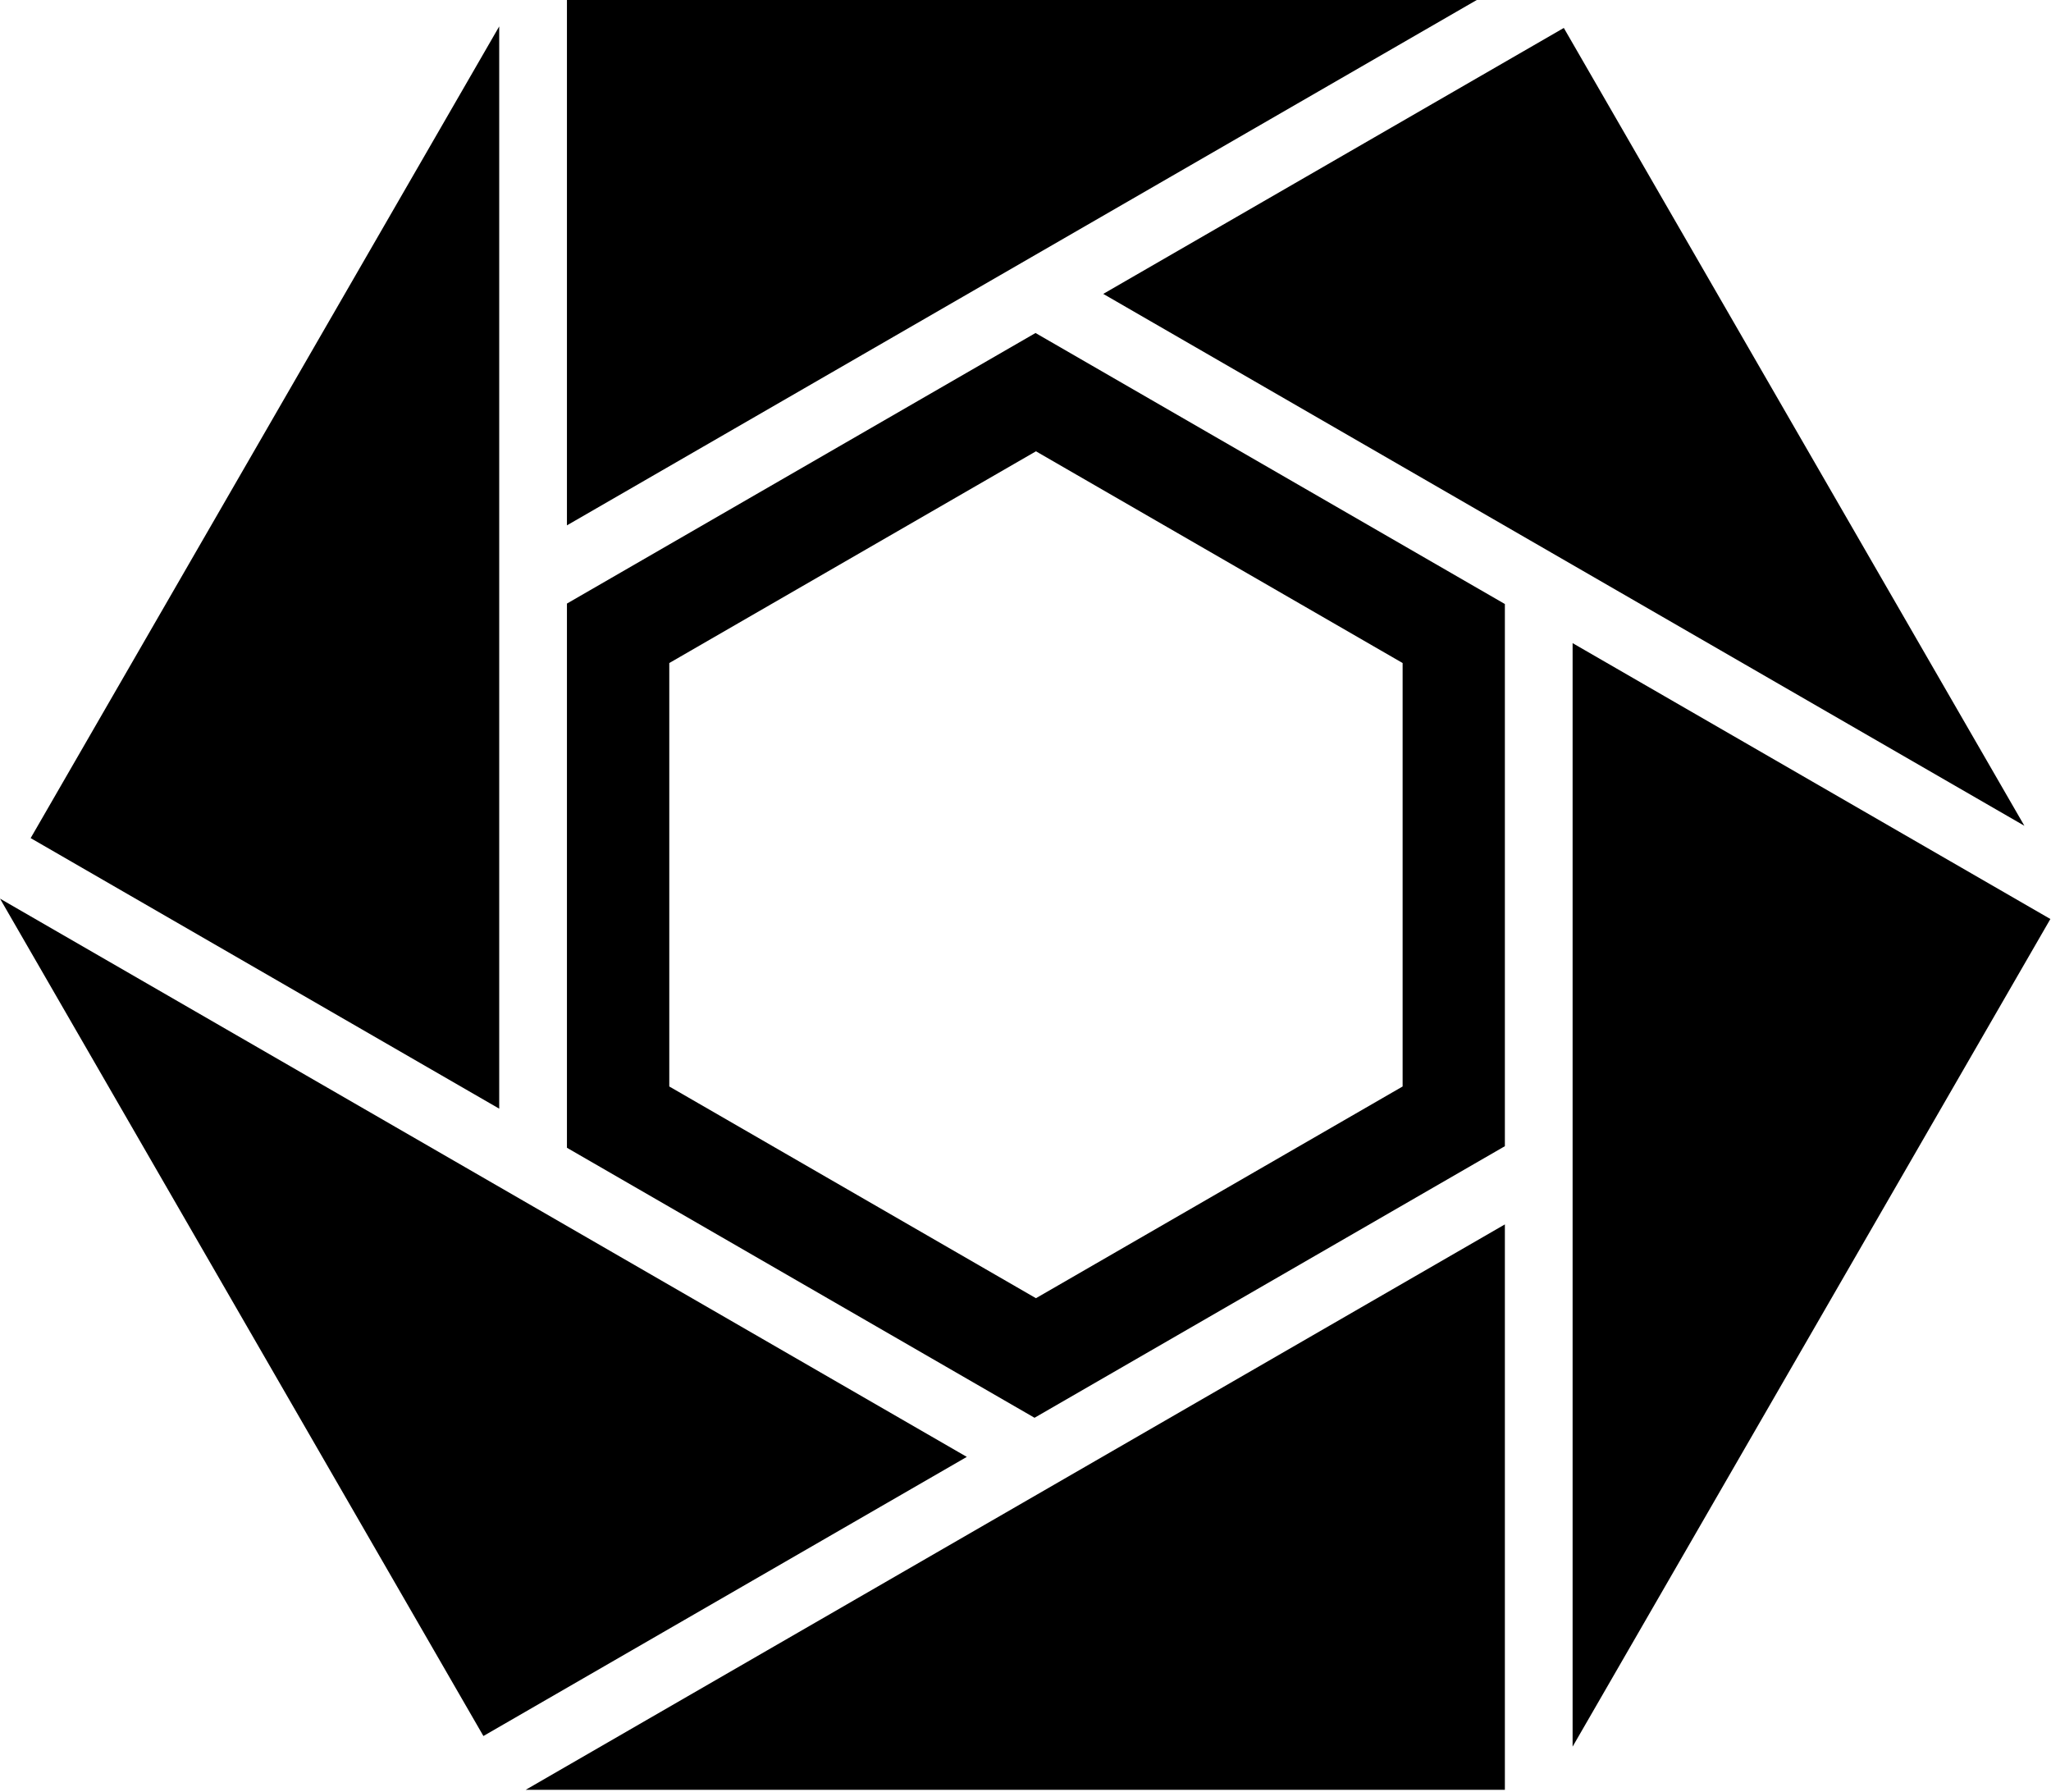 <?xml version="1.0" encoding="UTF-8" standalone="no"?><!DOCTYPE svg PUBLIC "-//W3C//DTD SVG 1.1//EN" "http://www.w3.org/Graphics/SVG/1.1/DTD/svg11.dtd"><svg width="100%" height="100%" viewBox="0 0 498 435" version="1.1" xmlns="http://www.w3.org/2000/svg" xmlns:xlink="http://www.w3.org/1999/xlink" xml:space="preserve" xmlns:serif="http://www.serif.com/" style="fill-rule:evenodd;clip-rule:evenodd;stroke-linejoin:round;stroke-miterlimit:2;"><g><g><path d="M7.443,203.47l113.769,-197.054l0,262.739l-113.769,-65.685Z"/><path d="M137.657,0l220.912,0l-220.912,127.543l0,-127.543Z"/><path d="M379.707,6.785l111.829,193.693l-223.658,-129.128l111.829,-64.565Z"/><path d="M497.848,223.112l-116.007,200.931l-0,-267.908l116.007,66.977Z"/><path d="M365.396,434.524l-237.758,0l237.758,-137.269l-0,137.269Z"/><path d="M117.374,421.461l-117.374,-203.299l234.749,135.533l-117.375,67.766Z"/><path d="M137.657,278.65l0,-132.118l113.776,-65.688l113.963,65.797l-0,131.625l-114.202,65.934l-113.537,-65.55Zm113.88,-169.084l-89.03,51.402l-0,102.803l89.03,51.401l89.03,-51.401l-0,-102.803l-89.03,-51.402Z"/></g></g></svg>